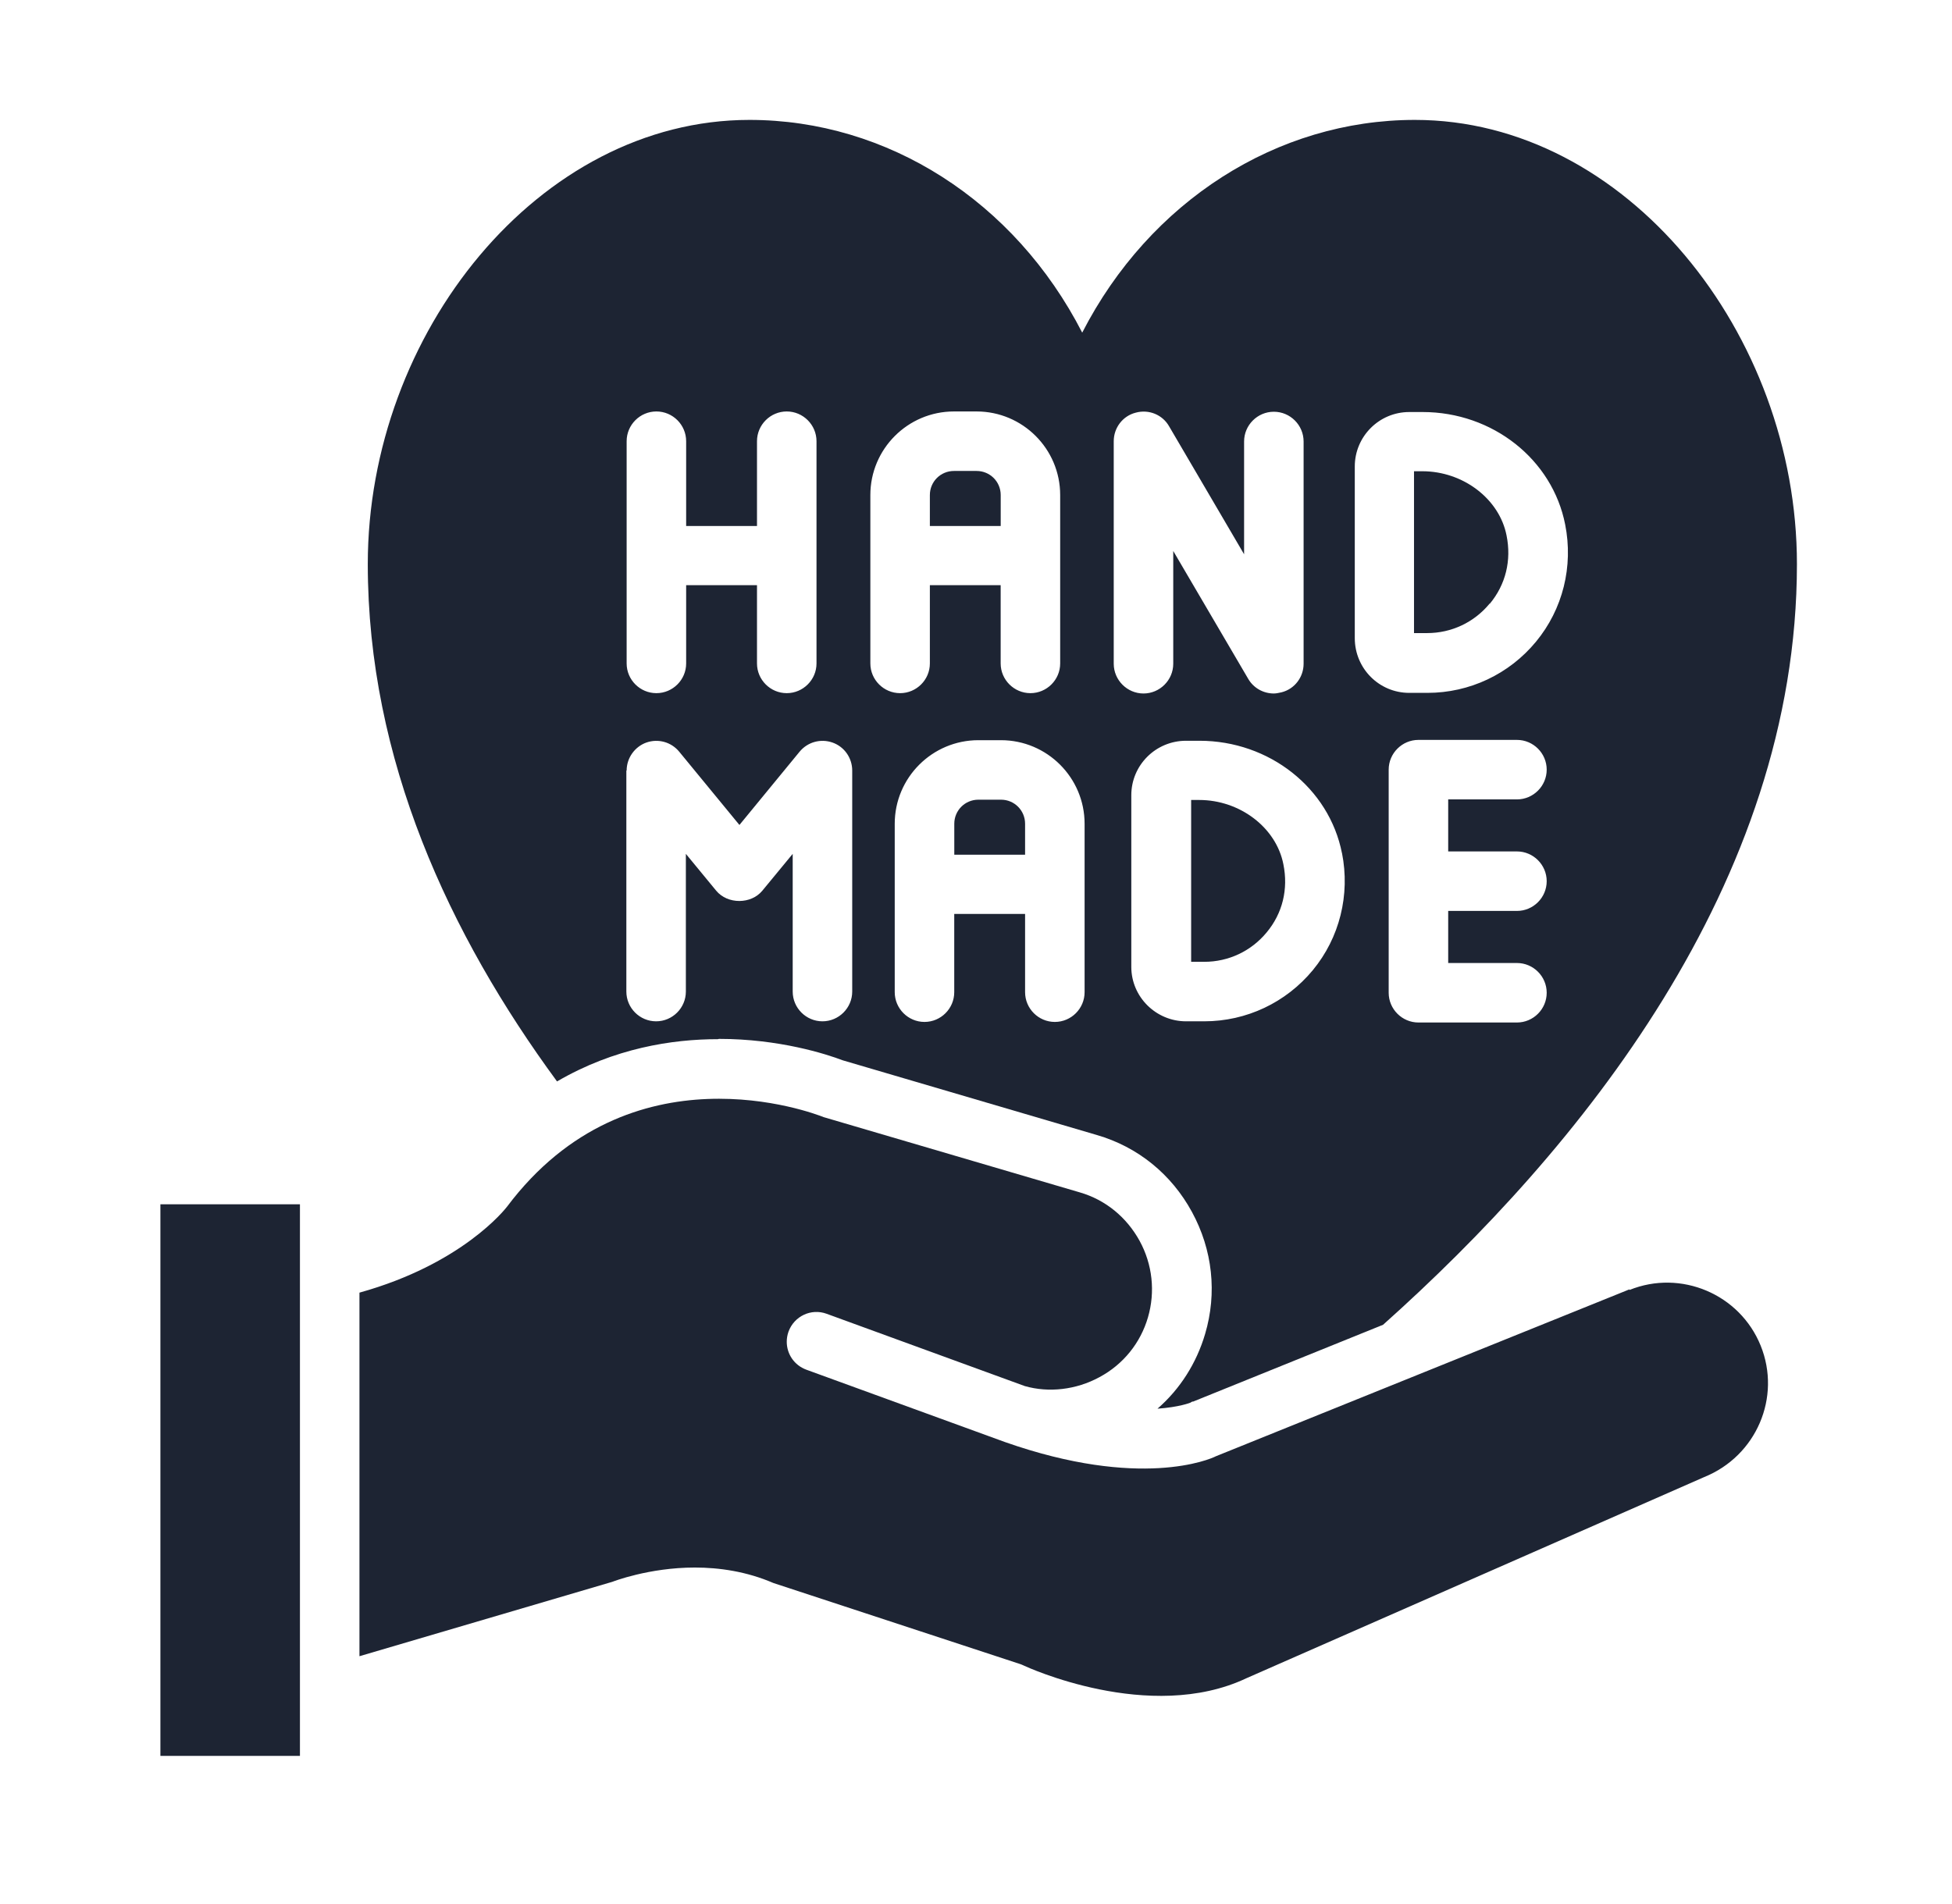 <svg xmlns="http://www.w3.org/2000/svg" fill="none" viewBox="0 0 41 40" height="40" width="41">
<path fill="#1D2433" d="M25.019 16.806V20.206H25.294C25.806 20.206 26.281 19.981 26.606 19.587C26.938 19.188 27.063 18.681 26.956 18.156C26.806 17.387 26.044 16.806 25.188 16.806H25.013H25.019Z"></path>
<path fill="#1D2433" d="M21.019 10.4C21.019 10.119 20.794 9.894 20.512 9.894H20.038C19.756 9.894 19.531 10.119 19.531 10.4V11.05H21.019V10.4Z"></path>
<path fill="#1D2433" d="M15.1 21.825C16.368 21.825 17.356 22.144 17.7 22.275L23.037 23.844C23.9 24.094 24.606 24.669 25.037 25.463C25.468 26.256 25.568 27.163 25.312 28.025C25.131 28.638 24.787 29.181 24.312 29.594C24.768 29.562 25 29.469 25 29.469L25.043 29.444H25.062L29.05 27.831C33.15 24.169 37.743 18.575 37.743 11.85C37.743 7.006 34.15 2.519 29.718 2.519C26.825 2.519 24.15 4.225 22.731 6.988C21.312 4.225 18.643 2.519 15.743 2.519C11.318 2.519 7.725 7.006 7.725 11.85C7.725 15.956 9.437 19.637 11.7 22.719C12.9 22.019 14.118 21.831 15.081 21.831L15.1 21.825ZM31.862 17.887C32.206 17.887 32.487 18.169 32.487 18.512C32.487 18.856 32.206 19.137 31.862 19.137H30.418V20.231H31.862C32.206 20.231 32.487 20.512 32.487 20.856C32.487 21.2 32.206 21.481 31.862 21.481H29.793C29.45 21.481 29.168 21.2 29.168 20.856V16.169C29.168 15.825 29.45 15.544 29.793 15.544H31.862C32.206 15.544 32.487 15.825 32.487 16.169C32.487 16.512 32.206 16.794 31.862 16.794H30.418V17.887H31.862ZM28.456 9.8C28.456 9.169 28.968 8.656 29.6 8.656H29.881C31.35 8.656 32.606 9.65 32.875 11.019C33.05 11.9 32.825 12.8 32.262 13.481C31.7 14.162 30.868 14.556 29.981 14.556H29.6C28.968 14.556 28.456 14.044 28.456 13.406V9.8ZM28.187 17.919C28.362 18.8 28.137 19.7 27.575 20.381C27.012 21.062 26.181 21.456 25.293 21.456H24.912C24.281 21.456 23.762 20.944 23.762 20.312V16.706C23.762 16.075 24.275 15.562 24.912 15.562H25.193C26.662 15.562 27.918 16.556 28.187 17.925V17.919ZM23.393 9.269C23.393 8.988 23.581 8.738 23.856 8.669C24.131 8.594 24.418 8.713 24.556 8.956L26.131 11.644V9.275C26.131 8.931 26.412 8.65 26.756 8.65C27.1 8.65 27.381 8.931 27.381 9.275V13.944C27.381 14.225 27.193 14.475 26.918 14.544C26.862 14.556 26.806 14.569 26.756 14.569C26.537 14.569 26.331 14.456 26.218 14.262L24.643 11.575V13.944C24.643 14.287 24.362 14.569 24.018 14.569C23.675 14.569 23.393 14.287 23.393 13.944V9.275V9.269ZM22.781 17.306V20.844C22.781 21.188 22.5 21.469 22.156 21.469C21.812 21.469 21.531 21.188 21.531 20.844V19.2H20.043V20.844C20.043 21.188 19.762 21.469 19.418 21.469C19.075 21.469 18.793 21.188 18.793 20.844V17.306C18.793 16.337 19.581 15.55 20.55 15.55H21.025C21.993 15.55 22.781 16.337 22.781 17.306ZM18.281 10.4C18.281 9.431 19.068 8.644 20.037 8.644H20.512C21.481 8.644 22.268 9.431 22.268 10.4V13.938C22.268 14.281 21.987 14.562 21.643 14.562C21.3 14.562 21.018 14.281 21.018 13.938V12.294H19.531V13.938C19.531 14.281 19.25 14.562 18.906 14.562C18.562 14.562 18.281 14.281 18.281 13.938V10.4ZM13.162 9.269C13.162 8.925 13.443 8.644 13.787 8.644C14.131 8.644 14.412 8.925 14.412 9.269V11.05H15.9V9.269C15.9 8.925 16.181 8.644 16.525 8.644C16.868 8.644 17.15 8.925 17.15 9.269V13.938C17.15 14.281 16.868 14.562 16.525 14.562C16.181 14.562 15.9 14.281 15.9 13.938V12.294H14.412V13.938C14.412 14.281 14.131 14.562 13.787 14.562C13.443 14.562 13.162 14.281 13.162 13.938V9.269ZM13.162 16.188C13.162 15.925 13.331 15.688 13.575 15.6C13.825 15.512 14.1 15.588 14.268 15.794L15.531 17.331L16.793 15.794C16.962 15.588 17.237 15.512 17.487 15.6C17.737 15.688 17.9 15.925 17.9 16.188V20.831C17.9 21.175 17.618 21.456 17.275 21.456C16.931 21.456 16.65 21.175 16.65 20.831V17.938L16.012 18.712C15.775 19 15.281 19 15.043 18.712L14.406 17.938V20.831C14.406 21.175 14.125 21.456 13.781 21.456C13.437 21.456 13.156 21.175 13.156 20.831V16.188H13.162Z"></path>
<path fill="#1D2433" d="M31.294 12.681C31.625 12.281 31.75 11.775 31.644 11.25C31.494 10.481 30.731 9.9 29.875 9.9H29.7V13.3H29.975C30.488 13.3 30.963 13.075 31.288 12.681H31.294Z"></path>
<path fill="#1D2433" d="M21.025 16.8H20.55C20.269 16.8 20.044 17.025 20.044 17.306V17.956H21.531V17.306C21.531 17.025 21.306 16.8 21.025 16.8Z"></path>
<path fill="#1D2433" d="M3.369 36.888H6.3V35.6V26.644V25.3H3.369V36.888Z"></path>
<path fill="#1D2433" d="M34.225 27.087L25.537 30.594C25.419 30.656 23.95 31.294 21.106 30.294L16.937 28.775C16.681 28.681 16.525 28.444 16.525 28.188C16.525 28.119 16.537 28.044 16.562 27.975C16.681 27.65 17.037 27.481 17.362 27.6L21.525 29.119C22.025 29.262 22.6 29.2 23.094 28.931C23.594 28.663 23.956 28.212 24.112 27.675C24.269 27.137 24.206 26.562 23.937 26.069C23.662 25.569 23.219 25.206 22.681 25.05L17.3 23.469C17.081 23.381 13.231 21.913 10.65 25.35C10.606 25.406 9.706 26.556 7.55 27.156V34.794L12.862 33.231C12.862 33.231 13.625 32.931 14.594 32.931C15.106 32.931 15.681 33.013 16.244 33.256L21.437 34.962C21.437 34.962 21.487 34.981 21.512 34.994C21.537 35.006 24.144 36.219 26.181 35.256L35.794 31.031C36.894 30.587 37.419 29.35 36.981 28.269C36.544 27.188 35.306 26.663 34.225 27.1V27.087Z"></path>
</svg>
